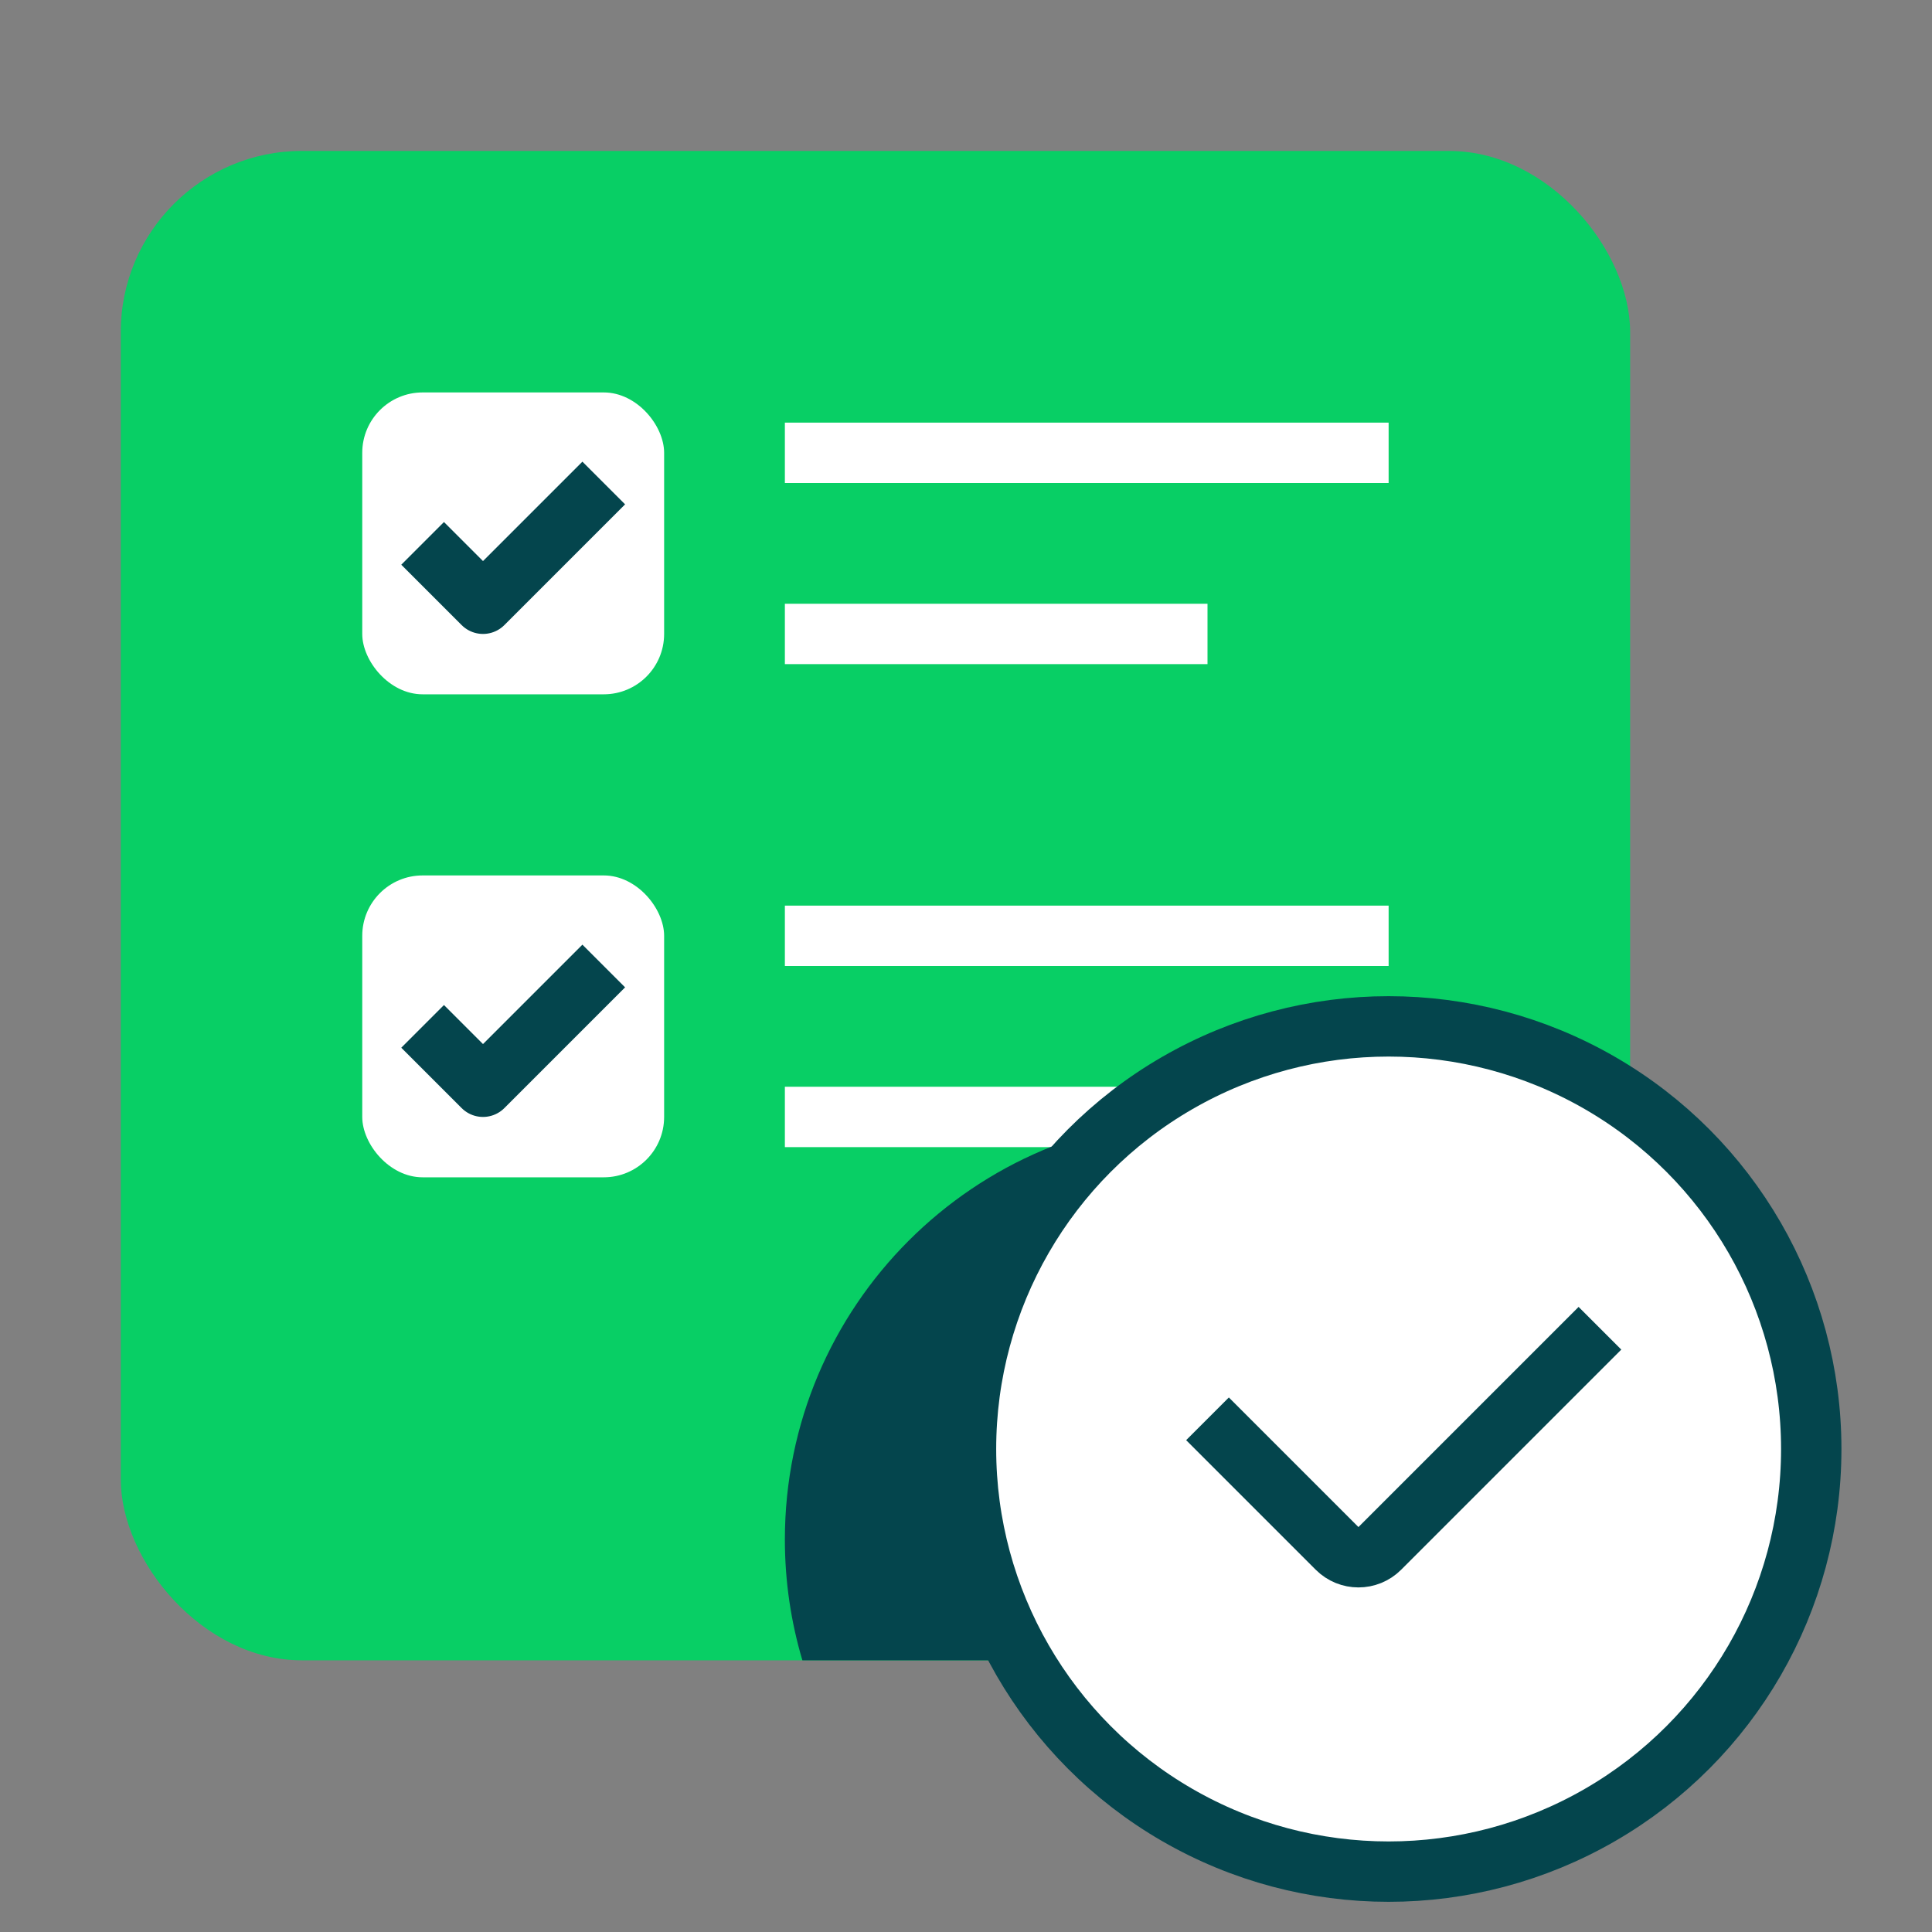 <svg width="64" height="64" viewBox="0 0 64 64" fill="none" xmlns="http://www.w3.org/2000/svg">
<rect x="0" y="0" width="64" height="64" fill="#808080" stroke="none"/>
<rect x="4" y="5" width="50" height="50" rx="6" fill="#08CF65"/>
<rect x="12" y="13" width="10" height="10" rx="2" fill="white"/>
<rect x="26" y="14" width="20" height="2" fill="white"/>
<rect x="26" y="30" width="20" height="2" fill="white"/>
<rect x="26" y="20" width="14" height="2" fill="white"/>
<rect x="26" y="36" width="14" height="2" fill="white"/>
<rect x="12" y="29" width="10" height="10" rx="2" fill="white"/>
<path fill-rule="evenodd" clip-rule="evenodd" d="M53.948 49.79C53.562 52.73 51.046 55 48 55H26.58C26.203 53.733 26 52.39 26 51C26 43.268 32.268 37 40 37C47.324 37 53.335 42.625 53.948 49.79Z" fill="#04454D"/>
<circle cx="46" cy="48" r="14" fill="white" stroke="#04454D" stroke-width="2"/>
<path d="M40 47L44.293 51.293C44.683 51.683 45.317 51.683 45.707 51.293L53 44" stroke="#04454D" stroke-width="2"/>
<path d="M14 18L16 20L20 16" stroke="#04454D" stroke-width="2" stroke-linejoin="round"/>
<path d="M14 34L16 36L20 32" stroke="#04454D" stroke-width="2" stroke-linejoin="round"/>
</svg>
